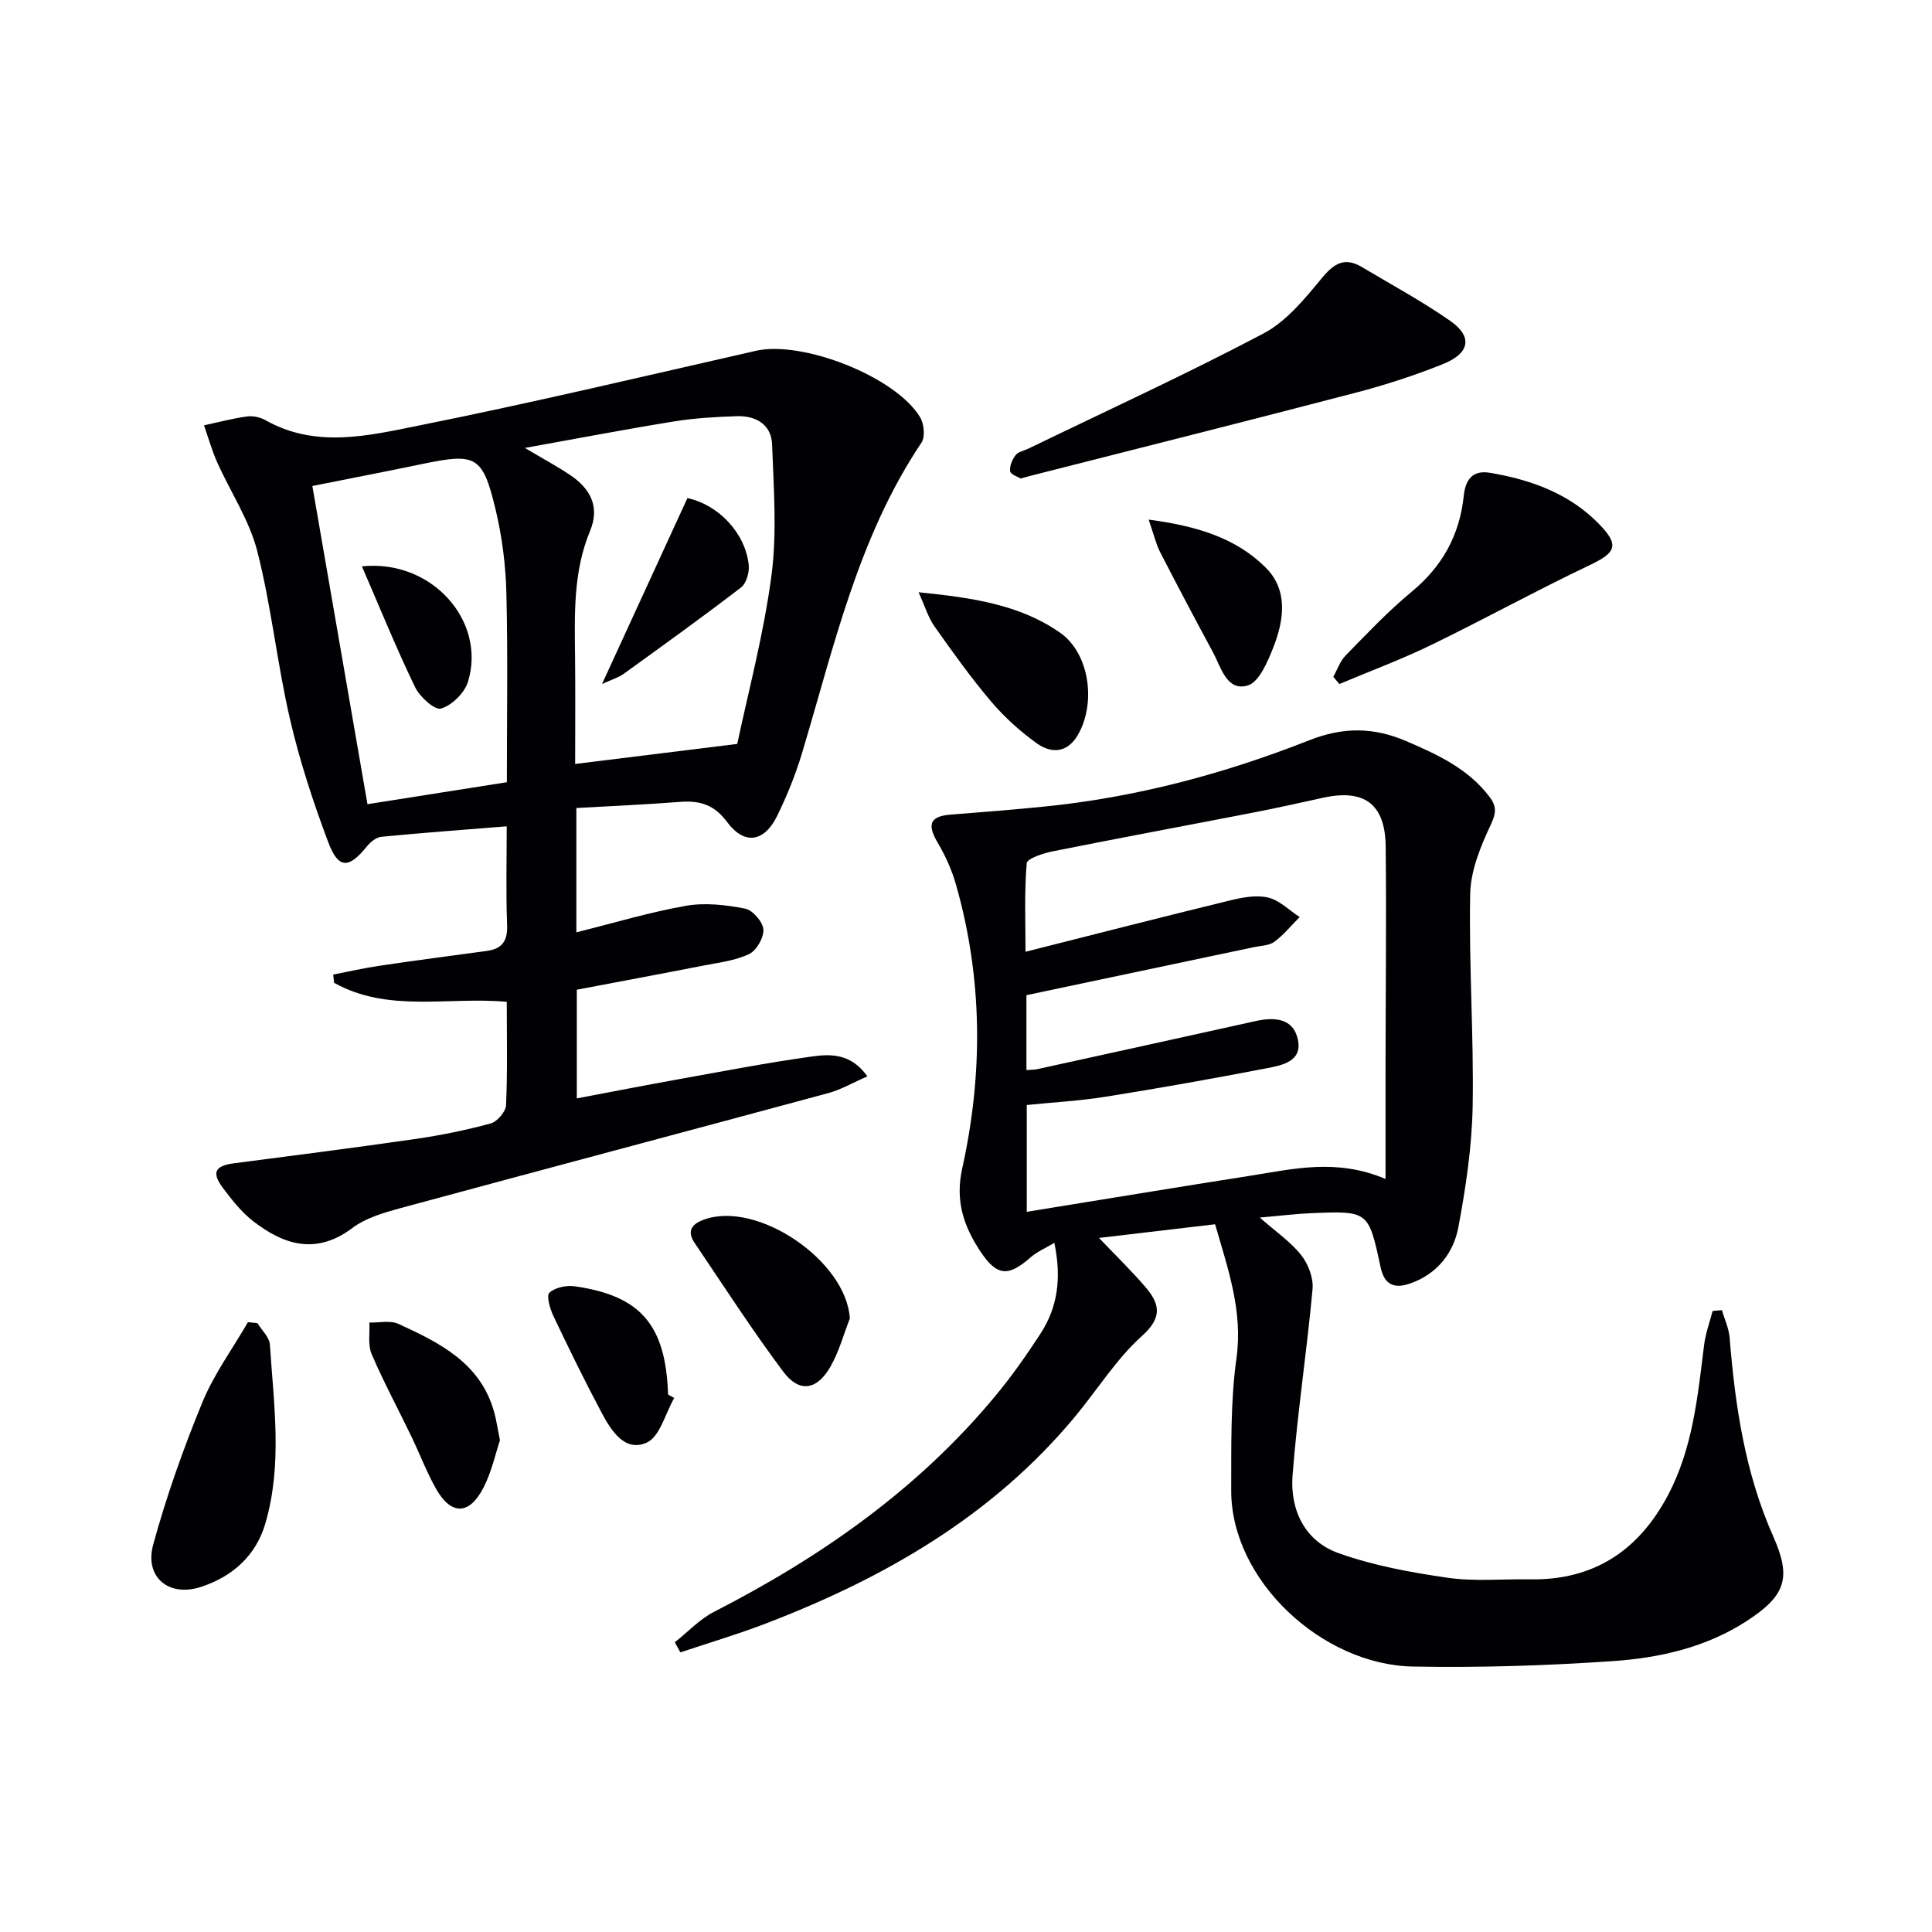 <svg enable-background="new 0 0 400 400" viewBox="0 0 400 400" xmlns="http://www.w3.org/2000/svg"><g fill="#010104"><path d="m251.57 253.47c-7.99.94-15.69 1.85-24.03 2.83 3.43 3.6 6.59 6.68 9.47 10 2.98 3.46 3.89 6.28-.54 10.26-5.38 4.83-9.31 11.24-14 16.86-17.1 20.54-39.43 33.33-63.96 42.73-5.79 2.22-11.75 3.98-17.64 5.96-.39-.7-.78-1.4-1.16-2.1 2.7-2.13 5.14-4.77 8.14-6.31 22.14-11.34 42.2-25.36 58.2-44.65 3.39-4.08 6.46-8.46 9.36-12.91 3.51-5.39 4.43-11.39 2.88-18.82-1.87 1.12-3.56 1.82-4.86 2.96-4.64 4.08-6.99 4.02-10.44-1.17-3.43-5.17-5.28-10.44-3.77-17.22 4.34-19.57 4.25-39.26-1.28-58.69-.85-3-2.16-5.95-3.75-8.64-2.06-3.48-2.07-5.54 2.59-5.9 6.45-.5 12.9-1.01 19.34-1.66 18.97-1.89 37.26-6.76 54.9-13.72 7.09-2.8 13.35-2.74 20.12.16 6.48 2.78 12.78 5.68 17.21 11.48 1.42 1.86 1.52 3.24.36 5.69-2.13 4.52-4.22 9.57-4.32 14.43-.3 14.63.76 29.29.51 43.92-.15 8.4-1.41 16.85-2.96 25.12-1.01 5.37-4.41 9.69-9.94 11.64-3.22 1.13-5.36.42-6.17-3.39-2.48-11.61-2.56-11.63-14.2-11.16-3.3.13-6.58.55-10.81.91 3.32 2.93 6.39 5.01 8.58 7.78 1.47 1.85 2.56 4.75 2.35 7.05-1.18 12.87-3.15 25.67-4.14 38.55-.55 7.12 2.53 13.61 9.49 16.09 7.24 2.59 15 4.01 22.65 5.11 5.56.8 11.31.23 16.97.33 13.18.23 22.48-5.89 28.57-17.34 5.21-9.79 6.19-20.57 7.54-31.28.3-2.35 1.15-4.64 1.75-6.95.64-.06 1.28-.12 1.92-.17.55 1.89 1.44 3.75 1.6 5.68 1.14 14.12 3.19 28.02 9.01 41.12 3.8 8.54 2.68 12.24-5.37 17.5-8.44 5.52-18.09 7.7-27.87 8.37-13.76.94-27.59 1.38-41.37 1.12-18.72-.35-37.65-17.79-37.59-36.49.03-9.13-.17-18.36 1.09-27.35 1.34-9.72-1.71-18.33-4.43-27.73zm35.29-9.38c0-8.16-.01-15.76 0-23.37.02-15.16.19-30.32.03-45.47-.09-8.73-4.37-11.92-12.8-10.12-4.71 1.01-9.4 2.1-14.12 3.01-14 2.72-28.03 5.32-42.01 8.12-1.96.39-5.3 1.48-5.39 2.47-.51 5.97-.25 12-.25 18.32 14.73-3.72 28.52-7.26 42.36-10.63 2.55-.62 5.42-1.17 7.87-.59 2.36.56 4.36 2.63 6.53 4.04-1.73 1.73-3.3 3.68-5.24 5.12-1.11.81-2.84.81-4.3 1.12-15.55 3.29-31.11 6.57-47.03 9.93v15.51c.96-.08 1.61-.06 2.23-.19 15.05-3.3 30.1-6.6 45.14-9.94 3.95-.88 7.89-.69 8.84 3.86.94 4.5-3.31 5.28-6.46 5.89-11.05 2.13-22.13 4.11-33.24 5.88-5.5.88-11.09 1.18-16.44 1.73v22.11c15.8-2.55 31.16-5.1 46.55-7.51 8.79-1.39 17.64-3.56 27.73.71z"/><path d="m119.33 167.29v25.74c7.77-1.94 15.17-4.17 22.73-5.5 3.94-.69 8.23-.18 12.2.59 1.57.3 3.68 2.73 3.79 4.31.12 1.68-1.42 4.37-2.96 5.1-2.91 1.38-6.32 1.77-9.55 2.4-8.61 1.69-17.24 3.29-26.12 4.98v22.5c6.99-1.32 13.88-2.67 20.78-3.91 9.3-1.67 18.58-3.47 27.94-4.77 3.82-.53 8.05-.66 11.44 4.12-2.92 1.27-5.42 2.74-8.11 3.47-29.47 7.97-58.98 15.79-88.44 23.78-3.49.95-7.26 2.02-10.07 4.14-7.83 5.91-14.64 3.12-20.46-1.34-2.46-1.89-4.49-4.46-6.37-6.98-2.39-3.2-1.6-4.57 2.36-5.08 12.51-1.63 25.03-3.22 37.52-5.03 5.24-.76 10.47-1.82 15.58-3.21 1.35-.37 3.12-2.43 3.18-3.79.32-6.98.15-13.98.15-21.39-12.04-1.12-24.58 2.33-35.76-3.95-.06-.57-.11-1.13-.17-1.7 3.22-.62 6.42-1.36 9.65-1.83 7.37-1.09 14.76-2.06 22.14-3.06 3.19-.43 4.34-2.08 4.21-5.39-.26-6.8-.08-13.61-.08-20.41-8.91.72-17.45 1.34-25.97 2.17-1.08.11-2.28 1.12-3.03 2.04-3.68 4.57-5.85 4.65-7.93-.87-3.15-8.36-5.95-16.92-7.96-25.61-2.65-11.47-3.84-23.29-6.75-34.68-1.64-6.43-5.56-12.27-8.31-18.43-1.1-2.46-1.83-5.09-2.72-7.64 2.97-.64 5.92-1.43 8.92-1.84 1.24-.17 2.76.18 3.87.81 10.34 5.81 21.17 3.19 31.56 1.1 23.4-4.69 46.63-10.21 69.91-15.5 9.62-2.19 28.9 5.32 33.99 13.74.83 1.37 1.1 4.07.29 5.27-13.13 19.59-18.11 42.26-24.74 64.32-1.33 4.43-3.1 8.79-5.13 12.95-2.68 5.47-6.8 6.1-10.36 1.29-2.65-3.59-5.66-4.49-9.72-4.18-7.07.55-14.18.86-21.5 1.27zm33.31-13.27c2.22-10.55 5.46-22.59 7.08-34.84 1.18-8.91.46-18.12.13-27.17-.15-4.15-3.39-5.98-7.34-5.84-4.3.14-8.64.39-12.88 1.07-9.91 1.6-19.78 3.49-30.96 5.5 4.08 2.43 6.85 3.9 9.43 5.65 4.14 2.81 6.14 6.53 4.06 11.55-3.49 8.4-3.2 17.22-3.1 26.04.08 7.57.02 15.15.02 22.19 11-1.36 21.4-2.65 33.56-4.15zm-76.56 12.48c10.31-1.63 19.52-3.08 28.86-4.55 0-13.53.22-26.34-.1-39.15-.14-5.76-.88-11.61-2.21-17.21-2.69-11.26-4.03-11.85-15.23-9.52-7.36 1.53-14.75 2.96-22.73 4.55 3.84 22.21 7.57 43.73 11.41 65.88z"/><path d="m211.32 99.07c-.55-.35-2.08-.82-2.18-1.5-.16-1.06.44-2.43 1.14-3.35.53-.7 1.72-.9 2.62-1.33 16.27-7.88 32.72-15.42 48.7-23.85 4.73-2.5 8.53-7.17 12.05-11.43 2.54-3.08 4.74-4.45 8.31-2.32 6.13 3.65 12.43 7.06 18.28 11.13 4.7 3.27 4.11 6.72-1.51 8.97-5.84 2.34-11.87 4.3-17.95 5.89-22.27 5.82-44.6 11.42-66.91 17.1-.66.16-1.3.35-2.55.69z"/><path d="m276.04 140.13c.84-1.5 1.42-3.26 2.58-4.45 4.42-4.51 8.78-9.14 13.63-13.15 6.36-5.25 9.94-11.71 10.8-19.84.33-3.15 1.64-5.45 5.45-4.8 8.51 1.44 16.41 4.28 22.56 10.6 4.28 4.39 3.51 5.92-1.9 8.5-11.08 5.27-21.84 11.2-32.88 16.56-6.18 3-12.64 5.4-18.98 8.07-.42-.5-.84-.99-1.26-1.49z"/><path d="m53.3 273.94c.9 1.48 2.48 2.92 2.58 4.45.8 12.38 2.64 24.87-.96 37.09-1.96 6.64-6.81 10.94-13.3 13.07-6.66 2.18-11.76-2-9.9-8.77 2.74-9.99 6.22-19.82 10.16-29.4 2.4-5.85 6.25-11.11 9.45-16.63.66.06 1.31.12 1.97.19z"/><path d="m175.95 272.98c-1.3 3.33-2.24 6.86-3.99 9.93-2.81 4.94-6.48 5.51-9.79 1.09-6.44-8.62-12.29-17.68-18.32-26.61-1.6-2.36-.86-3.88 1.86-4.87 11.06-4.07 29.54 8.52 30.24 20.46z"/><path d="m190.18 122.62c11.09 1.12 20.94 2.54 29.28 8.36 6.18 4.31 7.52 14.7 3.66 21.25-2.22 3.76-5.53 3.77-8.49 1.65-3.47-2.49-6.73-5.45-9.49-8.71-4.18-4.93-7.94-10.21-11.67-15.49-1.27-1.79-1.91-4.02-3.29-7.06z"/><path d="m103.51 298.2c-.93 2.77-1.72 6.54-3.43 9.84-2.94 5.69-6.7 5.7-9.82.17-1.95-3.46-3.36-7.22-5.09-10.81-2.74-5.69-5.74-11.26-8.23-17.06-.81-1.89-.35-4.33-.47-6.52 2.03.06 4.34-.5 6.03.28 8.51 3.9 16.95 8.07 19.79 18.18.45 1.58.68 3.23 1.22 5.92z"/><path d="m237.82 107.58c9.98 1.32 18.03 3.78 24.2 9.9 4.67 4.62 3.85 10.79 1.67 16.39-1.18 3.04-3.01 7.4-5.41 8.07-4.32 1.21-5.47-3.78-7.15-6.89-3.71-6.88-7.37-13.79-10.94-20.74-.86-1.69-1.29-3.6-2.37-6.73z"/><path d="m139.59 289.44c-1.85 3.2-2.97 8.03-5.71 9.25-4.51 2-7.34-2.48-9.31-6.18-3.5-6.57-6.77-13.27-9.97-19.99-.72-1.51-1.53-4.26-.85-4.88 1.19-1.1 3.56-1.57 5.3-1.32 13.66 1.97 18.78 8.04 19.27 22.4.43.24.85.48 1.27.72z"/><path d="m124.64 141.62c6.22-13.55 11.91-25.93 17.68-38.49 6.23 1.28 12.01 7.1 12.7 13.87.15 1.51-.49 3.78-1.6 4.63-7.99 6.14-16.18 12.02-24.35 17.92-1.01.73-2.29 1.09-4.43 2.07z"/><path d="m74.93 117.26c14.55-1.52 25.84 11.43 21.94 23.94-.72 2.3-3.32 4.84-5.57 5.5-1.29.38-4.39-2.42-5.36-4.43-3.88-8.02-7.23-16.29-11.01-25.01z"/></g></svg>
